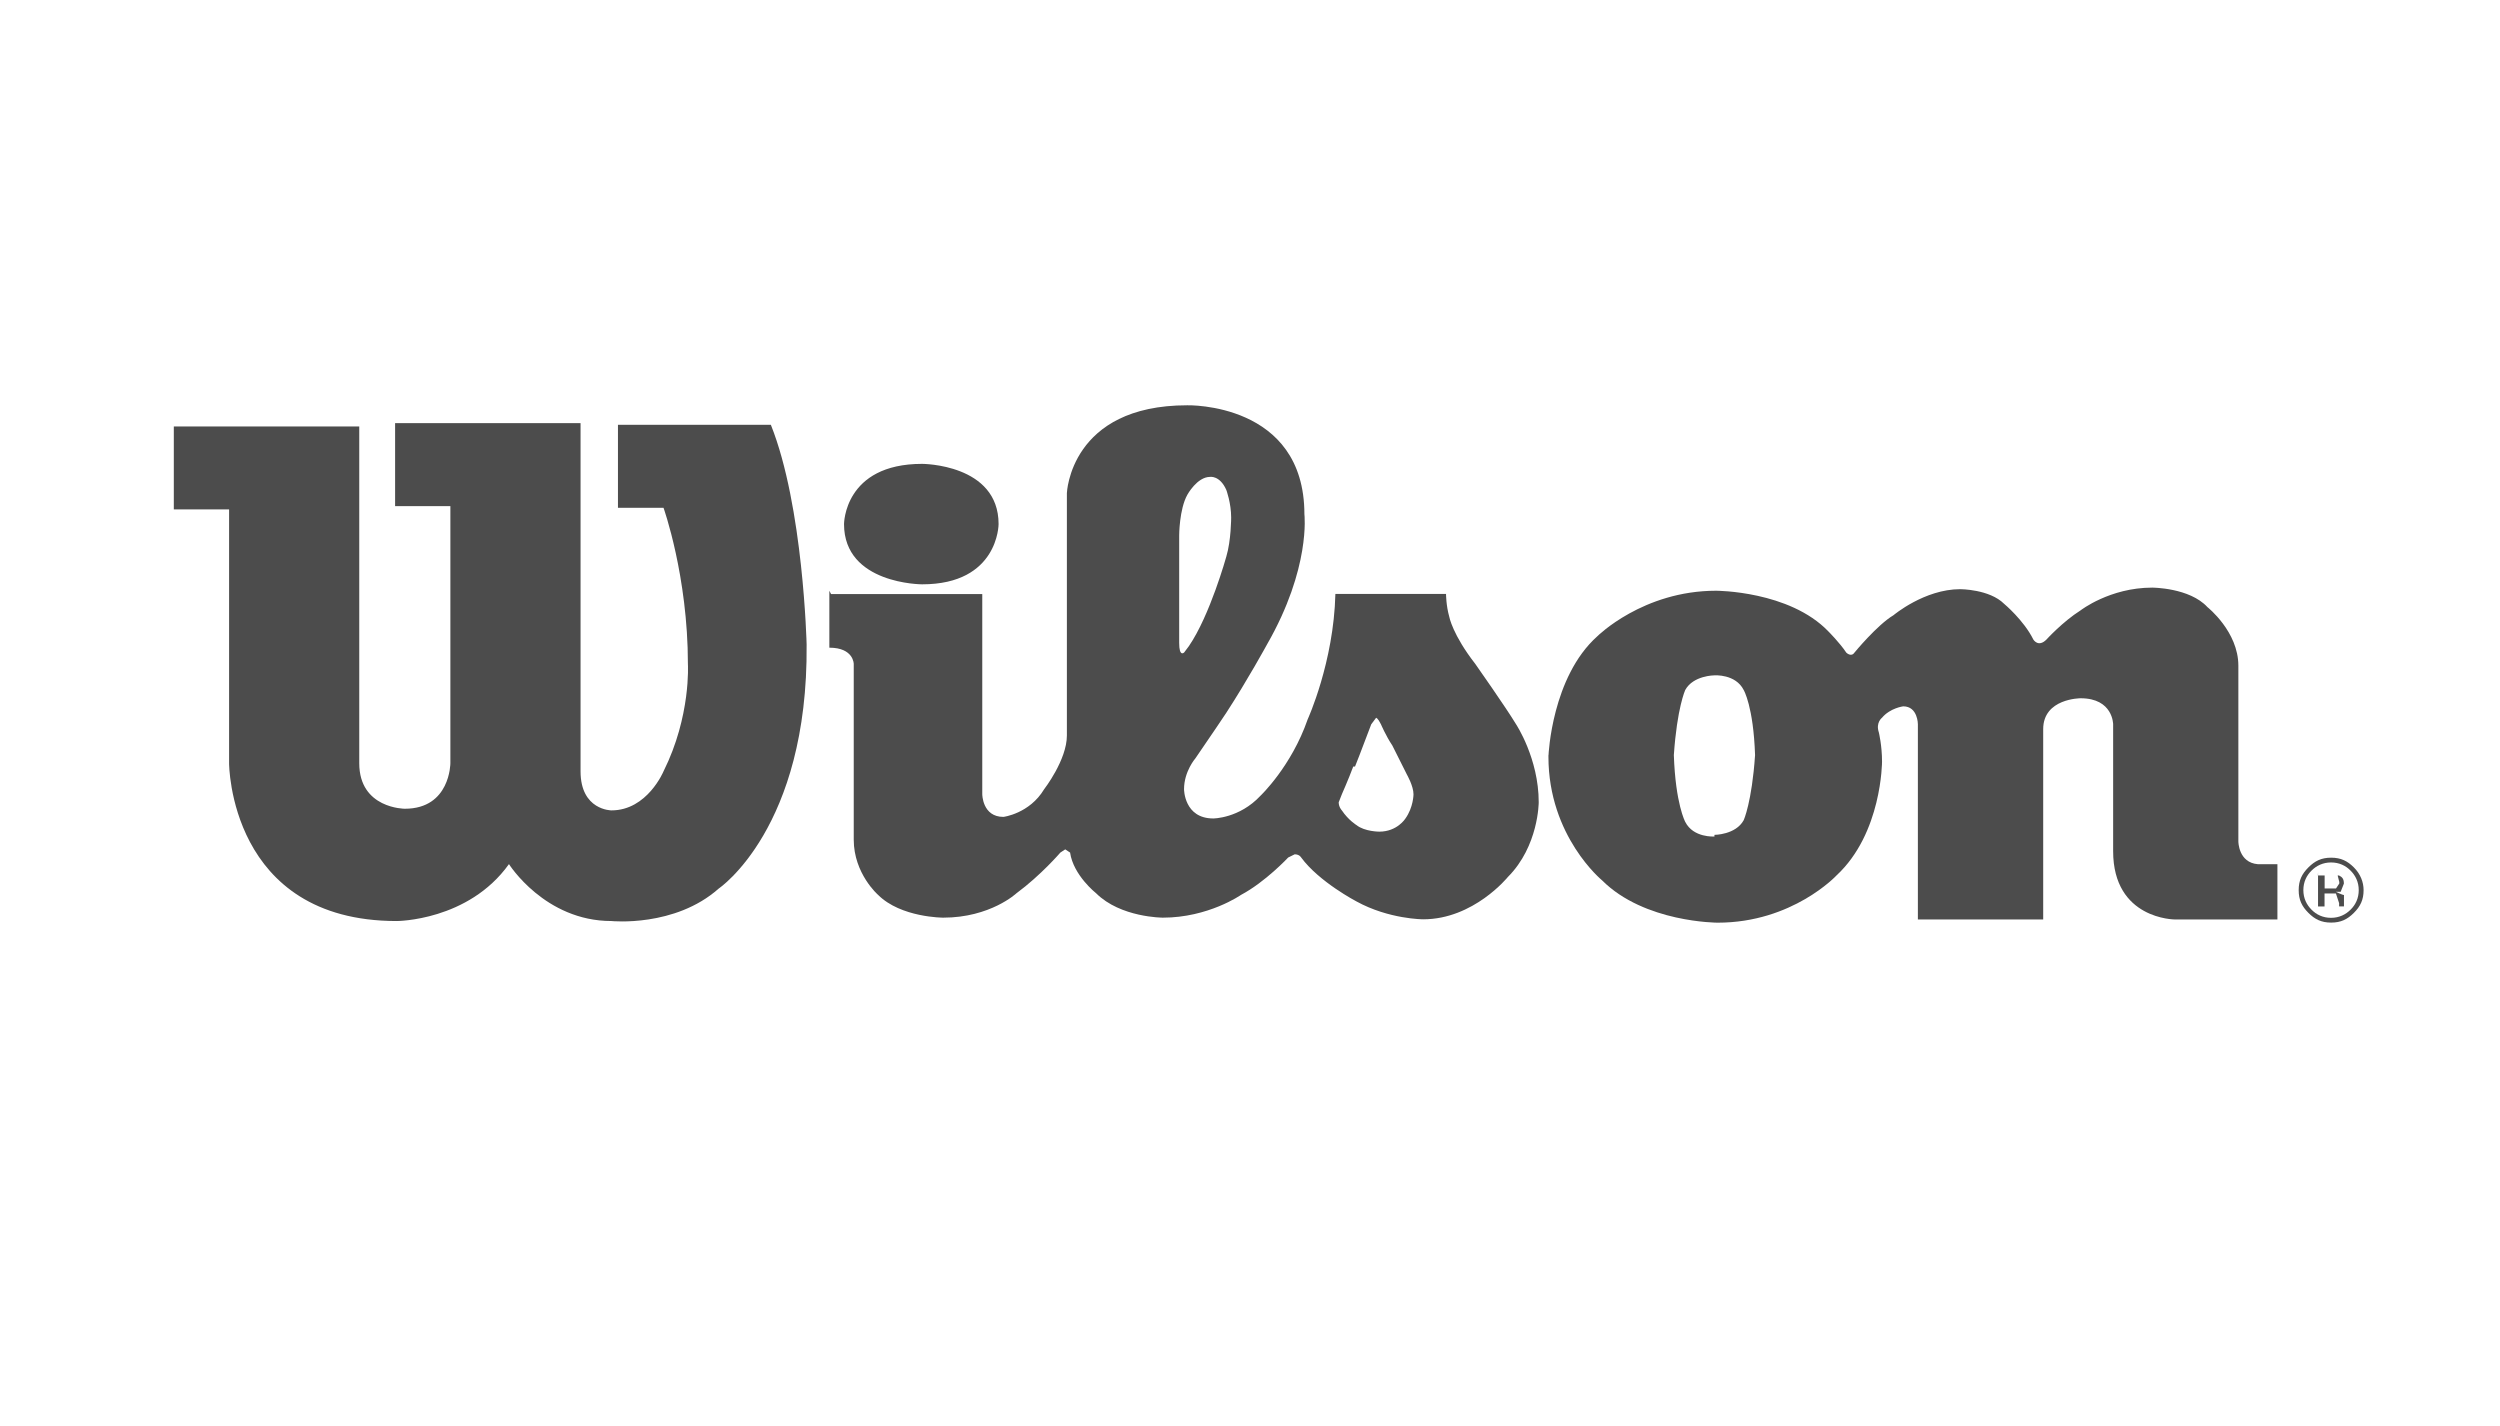 <?xml version="1.0" encoding="UTF-8"?> <svg xmlns="http://www.w3.org/2000/svg" version="1.1" viewBox="0 0 2727.1 1555.2"><defs><style> .cls-1 { opacity: .7; } </style></defs><g><g id="Layer_1"><g id="Layer_1-2" data-name="Layer_1"><g id="layer1" class="cls-1"><path id="path117" d="M391.9,465.2h-202.3v90.5h60.3v276.9s0,172.1,182.8,172.1c0,0,78.1,0,122.5-62.1,0,0,39,62.1,111.8,62.1,0,0,69.2,7.1,117.1-35.5,0,0,97.6-65.7,95.8-266.2,0,0-3.5-150.8-39-239.6h-166.8v90.5h49.7s26.6,74.5,26.6,170.4c0,0,3.5,56.8-26.6,117.1,0,0-17.7,42.6-56.8,42.6,0,0-33.7,0-33.7-42.6v-379.8h-202.3v90.5h60.3v280.4s0,49.7-49.7,49.7c0,0-49.7,0-49.7-49.7v-372.7"></path><path id="path121" d="M1005.9,506s83.4,0,83.4,65.7c0,0,0,65.7-83.4,65.7,0,0-85.2,0-85.2-65.7,0,0,0-65.7,85.2-65.7"></path><path id="path125" d="M906.5,648h165v218.3s0,24.8,23.1,24.8c0,0,28.4-3.5,44.4-30.2,0,0,24.8-31.9,24.8-58.6v-264.4s3.5-95.8,131.3-95.8c0,0,127.8-3.5,127.8,118.9,0,0,7.1,58.6-40.8,142,0,0-21.3,39-44.4,74.5,0,0-17.7,26.6-33.7,49.7,0,0-12.4,14.2-12.4,33.7,0,0,0,31.9,31.9,31.9,0,0,28.4,0,51.5-24.8,0,0,33.7-31.9,51.5-83.4,0,0,28.4-62.1,30.2-136.7h120.7s0,12.4,3.5,24.8c0,0,3.5,19.5,28.4,51.5,0,0,33.7,47.9,44.4,65.7,0,0,24.8,37.3,24.8,85.2,0,0,0,47.9-33.7,81.6,0,0-37.3,46.1-92.3,46.1,0,0-37.3,0-72.8-19.5,0,0-40.8-21.3-60.3-47.9,0,0-1.8-3.5-7.1-3.5l-7.1,3.5s-24.8,26.6-51.5,40.8c0,0-35.5,24.8-85.2,24.8,0,0-46.1,0-72.8-26.6,0,0-24.8-19.5-28.4-44.4l-5.3-3.5-5.3,3.5s-21.3,24.8-47.9,44.4c0,0-28.4,26.6-79.9,26.6,0,0-46.1,0-71-24.8,0,0-26.6-23.1-26.6-60.3v-191.7s0-17.7-26.6-17.7v-62.1l1.8,3.5ZM1476.2,836.1c-5.3,14.2-12.4,30.2-12.4,30.2l-3.5,8.9c0,5.3,3.5,8.9,3.5,8.9,7.1,10.6,16,16,16,16,8.9,7.1,24.8,7.1,24.8,7.1,19.5,0,28.4-14.2,28.4-14.2,8.9-12.4,8.9-26.6,8.9-26.6,0-8.9-7.1-21.3-7.1-21.3-5.3-10.6-16-31.9-16-31.9-7.1-10.6-12.4-23.1-12.4-23.1-3.5-7.1-5.3-7.1-5.3-7.1l-5.3,7.1c-10.6,28.4-17.7,46.1-17.7,46.1h-1.8ZM1291.6,711.9l5.3-7.1c23.1-33.7,40.8-97.6,40.8-97.6,5.3-17.7,5.3-42.6,5.3-42.6,0-16-5.3-30.2-5.3-30.2-7.1-16-17.7-14.2-17.7-14.2-14.2,0-24.8,19.5-24.8,19.5-8.9,16-8.9,44.4-8.9,44.4v117.1c0,16,5.3,10.6,5.3,10.6"></path><path id="path129" d="M1689.2,823.7s3.5-85.2,53.2-129.6c0,0,49.7-49.7,129.6-49.7,0,0,79.9,0,122.5,44.4,0,0,12.4,12.4,19.5,23.1,0,0,5.3,5.3,8.9,0,0,0,24.8-30.2,42.6-40.8,0,0,33.7-28.4,72.8-28.4,0,0,31.9,0,47.9,16,0,0,21.3,17.7,31.9,39,0,0,5.3,8.9,14.2,0,0,0,17.7-19.5,37.3-31.9,0,0,31.9-24.8,78.1-24.8,0,0,40.8,0,60.3,21.3,0,0,33.7,26.6,33.7,63.9v191.7s0,23.1,21.3,24.8h21.3v60.3h-111.8s-67.4,0-67.4-74.5v-138.4s0-28.4-35.5-28.4c0,0-40.8,0-40.8,33.7v207.6h-136.7v-213s0-19.5-16-19.5c0,0-14.2,1.8-23.1,12.4,0,0-7.1,5.3-3.5,16,0,0,3.5,14.2,3.5,31.9,0,0,0,78.1-49.7,124.2,0,0-47.9,51.5-129.6,51.5,0,0-79.9,0-126-46.1,0,0-58.6-47.9-58.6-134.9v-1.8ZM1870.2,910.7s23.1,0,31.9-16c0,0,8.9-19.5,12.4-71h0c-1.8-53.2-12.4-71-12.4-71-8.9-17.7-31.9-16-31.9-16h0s-23.1,0-31.9,16c0,0-8.9,19.5-12.4,71h0c1.8,53.2,12.4,72.8,12.4,72.8,8.9,17.7,31.9,16,31.9,16h0"></path><path id="path133" d="M2542.8,940.8c8.9,0,16,3.5,21.3,8.9,5.3,5.3,8.9,12.4,8.9,21.3s-3.5,16-8.9,21.3c-5.3,5.3-12.4,8.9-21.3,8.9s-16-3.5-21.3-8.9c-5.3-5.3-8.9-12.4-8.9-21.3s3.5-16,8.9-21.3c5.3-5.3,12.4-8.9,21.3-8.9ZM2578.3,971c0-8.9-3.5-17.7-10.6-24.8-7.1-7.1-14.2-10.6-24.8-10.6s-17.7,3.5-24.8,10.6c-7.1,7.1-10.6,14.2-10.6,24.8s3.5,17.7,10.6,24.8c7.1,7.1,14.2,10.6,24.8,10.6s17.7-3.5,24.8-10.6c7.1-7.1,10.6-14.2,10.6-24.8ZM2551.7,963.9l-3.5,5.3h-12.4v-14.2h14.2l1.8,7.1v1.8ZM2528.6,951.5v37.3h7.1v-14.2h12.4l3.5,10.6v3.5h5.3v-12.4c-1.8,0-8.9-3.5-8.9-3.5h5.3l3.5-8.9c0-5.3-1.8-7.1-5.3-8.9h-23.1"></path></g></g></g></g></svg> 